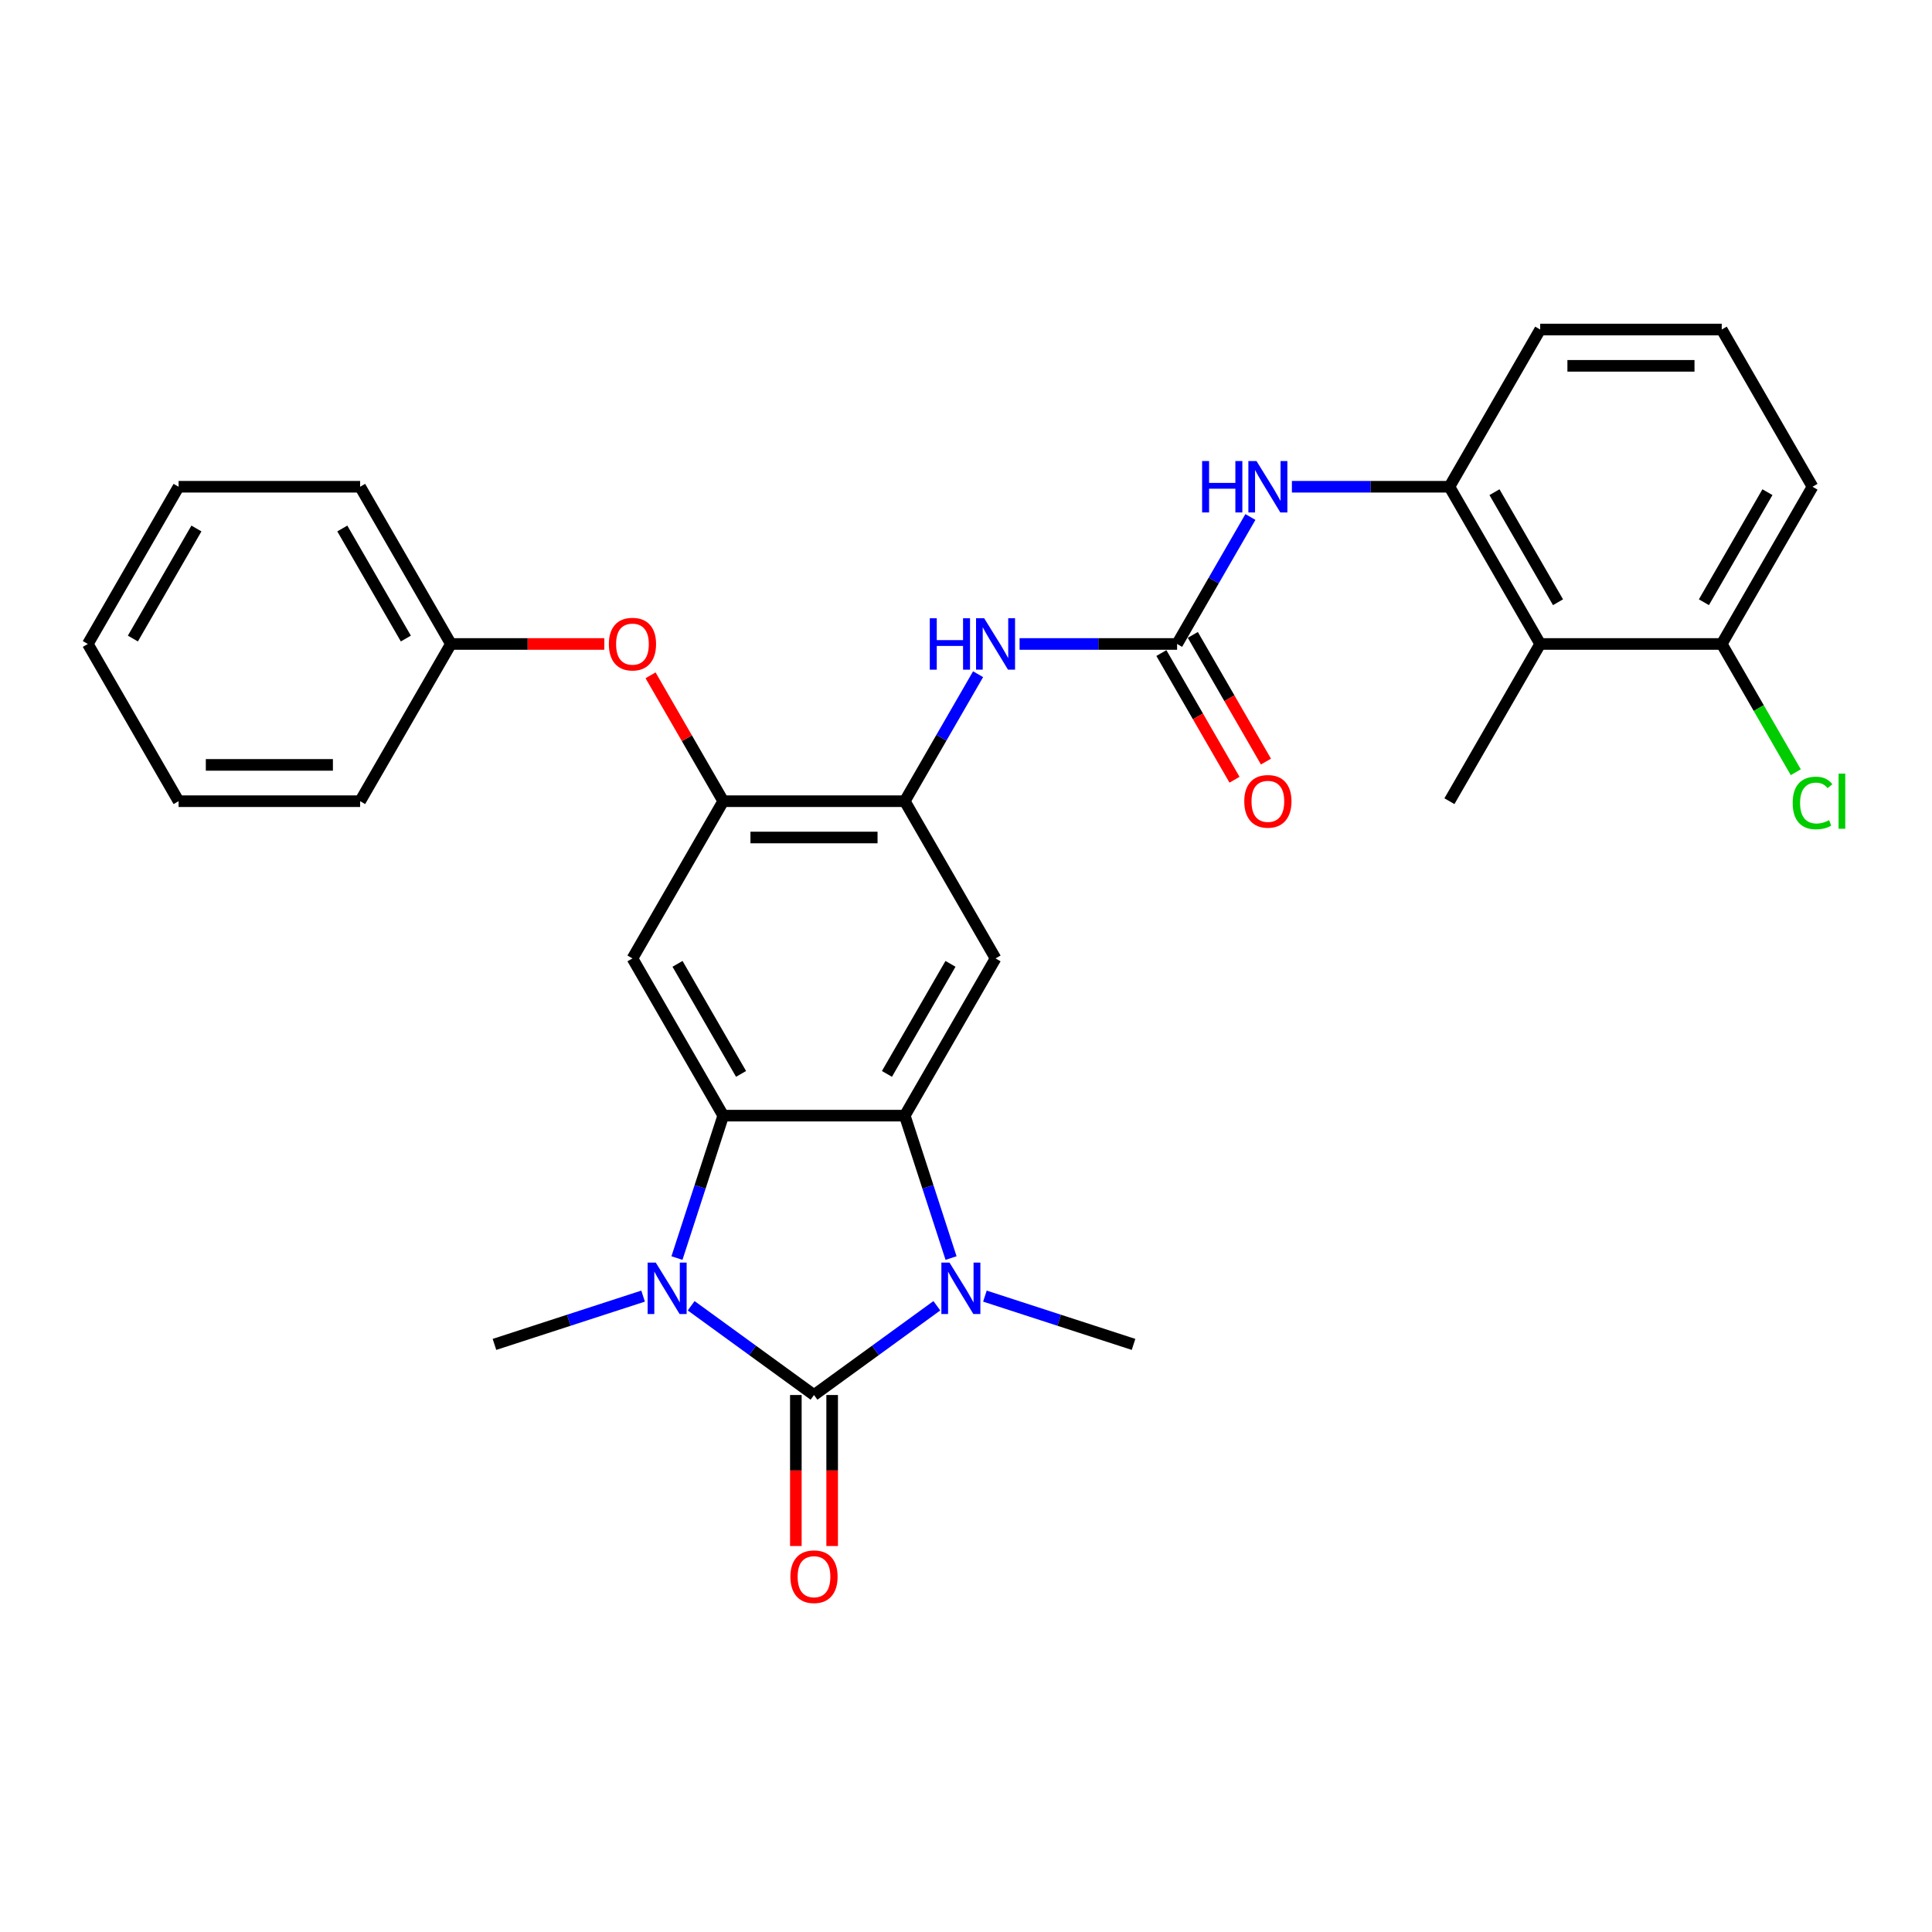 <?xml version='1.0' encoding='iso-8859-1'?>
<svg version='1.1' baseProfile='full'
              xmlns='http://www.w3.org/2000/svg'
                      xmlns:rdkit='http://www.rdkit.org/xml'
                      xmlns:xlink='http://www.w3.org/1999/xlink'
                  xml:space='preserve'
width='1000px' height='1000px' viewBox='0 0 1000 1000'>
<!-- END OF HEADER -->
<rect style='opacity:1.0;fill:#FFFFFF;stroke:none' width='1000' height='1000' x='0' y='0'> </rect>
<path class='bond-0' d='M 421.327,722.057 L 453.117,698.96' style='fill:none;fill-rule:evenodd;stroke:#000000;stroke-width:6px;stroke-linecap:butt;stroke-linejoin:miter;stroke-opacity:1' />
<path class='bond-0' d='M 453.117,698.96 L 484.907,675.863' style='fill:none;fill-rule:evenodd;stroke:#0000FF;stroke-width:6px;stroke-linecap:butt;stroke-linejoin:miter;stroke-opacity:1' />
<path class='bond-1' d='M 421.327,722.057 L 389.536,698.96' style='fill:none;fill-rule:evenodd;stroke:#000000;stroke-width:6px;stroke-linecap:butt;stroke-linejoin:miter;stroke-opacity:1' />
<path class='bond-1' d='M 389.536,698.96 L 357.746,675.863' style='fill:none;fill-rule:evenodd;stroke:#0000FF;stroke-width:6px;stroke-linecap:butt;stroke-linejoin:miter;stroke-opacity:1' />
<path class='bond-13' d='M 411.93,722.057 L 411.93,761.138' style='fill:none;fill-rule:evenodd;stroke:#000000;stroke-width:6px;stroke-linecap:butt;stroke-linejoin:miter;stroke-opacity:1' />
<path class='bond-13' d='M 411.93,761.138 L 411.93,800.219' style='fill:none;fill-rule:evenodd;stroke:#FF0000;stroke-width:6px;stroke-linecap:butt;stroke-linejoin:miter;stroke-opacity:1' />
<path class='bond-13' d='M 430.723,722.057 L 430.723,761.138' style='fill:none;fill-rule:evenodd;stroke:#000000;stroke-width:6px;stroke-linecap:butt;stroke-linejoin:miter;stroke-opacity:1' />
<path class='bond-13' d='M 430.723,761.138 L 430.723,800.219' style='fill:none;fill-rule:evenodd;stroke:#FF0000;stroke-width:6px;stroke-linecap:butt;stroke-linejoin:miter;stroke-opacity:1' />
<path class='bond-2' d='M 492.262,651.169 L 480.286,614.312' style='fill:none;fill-rule:evenodd;stroke:#0000FF;stroke-width:6px;stroke-linecap:butt;stroke-linejoin:miter;stroke-opacity:1' />
<path class='bond-2' d='M 480.286,614.312 L 468.311,577.455' style='fill:none;fill-rule:evenodd;stroke:#000000;stroke-width:6px;stroke-linecap:butt;stroke-linejoin:miter;stroke-opacity:1' />
<path class='bond-17' d='M 509.79,670.866 L 548.253,683.364' style='fill:none;fill-rule:evenodd;stroke:#0000FF;stroke-width:6px;stroke-linecap:butt;stroke-linejoin:miter;stroke-opacity:1' />
<path class='bond-17' d='M 548.253,683.364 L 586.717,695.861' style='fill:none;fill-rule:evenodd;stroke:#000000;stroke-width:6px;stroke-linecap:butt;stroke-linejoin:miter;stroke-opacity:1' />
<path class='bond-3' d='M 350.392,651.169 L 362.367,614.312' style='fill:none;fill-rule:evenodd;stroke:#0000FF;stroke-width:6px;stroke-linecap:butt;stroke-linejoin:miter;stroke-opacity:1' />
<path class='bond-3' d='M 362.367,614.312 L 374.343,577.455' style='fill:none;fill-rule:evenodd;stroke:#000000;stroke-width:6px;stroke-linecap:butt;stroke-linejoin:miter;stroke-opacity:1' />
<path class='bond-18' d='M 332.864,670.866 L 294.4,683.364' style='fill:none;fill-rule:evenodd;stroke:#0000FF;stroke-width:6px;stroke-linecap:butt;stroke-linejoin:miter;stroke-opacity:1' />
<path class='bond-18' d='M 294.4,683.364 L 255.936,695.861' style='fill:none;fill-rule:evenodd;stroke:#000000;stroke-width:6px;stroke-linecap:butt;stroke-linejoin:miter;stroke-opacity:1' />
<path class='bond-4' d='M 468.311,577.455 L 515.295,496.076' style='fill:none;fill-rule:evenodd;stroke:#000000;stroke-width:6px;stroke-linecap:butt;stroke-linejoin:miter;stroke-opacity:1' />
<path class='bond-4' d='M 459.082,555.851 L 491.971,498.886' style='fill:none;fill-rule:evenodd;stroke:#000000;stroke-width:6px;stroke-linecap:butt;stroke-linejoin:miter;stroke-opacity:1' />
<path class='bond-30' d='M 468.311,577.455 L 374.343,577.455' style='fill:none;fill-rule:evenodd;stroke:#000000;stroke-width:6px;stroke-linecap:butt;stroke-linejoin:miter;stroke-opacity:1' />
<path class='bond-5' d='M 374.343,577.455 L 327.359,496.076' style='fill:none;fill-rule:evenodd;stroke:#000000;stroke-width:6px;stroke-linecap:butt;stroke-linejoin:miter;stroke-opacity:1' />
<path class='bond-5' d='M 383.571,555.851 L 350.682,498.886' style='fill:none;fill-rule:evenodd;stroke:#000000;stroke-width:6px;stroke-linecap:butt;stroke-linejoin:miter;stroke-opacity:1' />
<path class='bond-7' d='M 515.295,496.076 L 468.311,414.697' style='fill:none;fill-rule:evenodd;stroke:#000000;stroke-width:6px;stroke-linecap:butt;stroke-linejoin:miter;stroke-opacity:1' />
<path class='bond-8' d='M 327.359,496.076 L 374.343,414.697' style='fill:none;fill-rule:evenodd;stroke:#000000;stroke-width:6px;stroke-linecap:butt;stroke-linejoin:miter;stroke-opacity:1' />
<path class='bond-6' d='M 609.263,333.319 L 568.499,333.319' style='fill:none;fill-rule:evenodd;stroke:#000000;stroke-width:6px;stroke-linecap:butt;stroke-linejoin:miter;stroke-opacity:1' />
<path class='bond-6' d='M 568.499,333.319 L 527.736,333.319' style='fill:none;fill-rule:evenodd;stroke:#0000FF;stroke-width:6px;stroke-linecap:butt;stroke-linejoin:miter;stroke-opacity:1' />
<path class='bond-10' d='M 609.263,333.319 L 628.235,300.457' style='fill:none;fill-rule:evenodd;stroke:#000000;stroke-width:6px;stroke-linecap:butt;stroke-linejoin:miter;stroke-opacity:1' />
<path class='bond-10' d='M 628.235,300.457 L 647.208,267.595' style='fill:none;fill-rule:evenodd;stroke:#0000FF;stroke-width:6px;stroke-linecap:butt;stroke-linejoin:miter;stroke-opacity:1' />
<path class='bond-15' d='M 601.125,338.017 L 620.054,370.804' style='fill:none;fill-rule:evenodd;stroke:#000000;stroke-width:6px;stroke-linecap:butt;stroke-linejoin:miter;stroke-opacity:1' />
<path class='bond-15' d='M 620.054,370.804 L 638.984,403.59' style='fill:none;fill-rule:evenodd;stroke:#FF0000;stroke-width:6px;stroke-linecap:butt;stroke-linejoin:miter;stroke-opacity:1' />
<path class='bond-15' d='M 617.401,328.62 L 636.33,361.407' style='fill:none;fill-rule:evenodd;stroke:#000000;stroke-width:6px;stroke-linecap:butt;stroke-linejoin:miter;stroke-opacity:1' />
<path class='bond-15' d='M 636.33,361.407 L 655.259,394.194' style='fill:none;fill-rule:evenodd;stroke:#FF0000;stroke-width:6px;stroke-linecap:butt;stroke-linejoin:miter;stroke-opacity:1' />
<path class='bond-9' d='M 468.311,414.697 L 487.283,381.836' style='fill:none;fill-rule:evenodd;stroke:#000000;stroke-width:6px;stroke-linecap:butt;stroke-linejoin:miter;stroke-opacity:1' />
<path class='bond-9' d='M 487.283,381.836 L 506.256,348.974' style='fill:none;fill-rule:evenodd;stroke:#0000FF;stroke-width:6px;stroke-linecap:butt;stroke-linejoin:miter;stroke-opacity:1' />
<path class='bond-31' d='M 468.311,414.697 L 374.343,414.697' style='fill:none;fill-rule:evenodd;stroke:#000000;stroke-width:6px;stroke-linecap:butt;stroke-linejoin:miter;stroke-opacity:1' />
<path class='bond-31' d='M 454.215,433.491 L 388.438,433.491' style='fill:none;fill-rule:evenodd;stroke:#000000;stroke-width:6px;stroke-linecap:butt;stroke-linejoin:miter;stroke-opacity:1' />
<path class='bond-14' d='M 374.343,414.697 L 355.533,382.118' style='fill:none;fill-rule:evenodd;stroke:#000000;stroke-width:6px;stroke-linecap:butt;stroke-linejoin:miter;stroke-opacity:1' />
<path class='bond-14' d='M 355.533,382.118 L 336.723,349.538' style='fill:none;fill-rule:evenodd;stroke:#FF0000;stroke-width:6px;stroke-linecap:butt;stroke-linejoin:miter;stroke-opacity:1' />
<path class='bond-11' d='M 668.688,251.94 L 709.451,251.94' style='fill:none;fill-rule:evenodd;stroke:#0000FF;stroke-width:6px;stroke-linecap:butt;stroke-linejoin:miter;stroke-opacity:1' />
<path class='bond-11' d='M 709.451,251.94 L 750.215,251.94' style='fill:none;fill-rule:evenodd;stroke:#000000;stroke-width:6px;stroke-linecap:butt;stroke-linejoin:miter;stroke-opacity:1' />
<path class='bond-12' d='M 750.215,251.94 L 797.199,333.319' style='fill:none;fill-rule:evenodd;stroke:#000000;stroke-width:6px;stroke-linecap:butt;stroke-linejoin:miter;stroke-opacity:1' />
<path class='bond-12' d='M 773.538,254.75 L 806.427,311.715' style='fill:none;fill-rule:evenodd;stroke:#000000;stroke-width:6px;stroke-linecap:butt;stroke-linejoin:miter;stroke-opacity:1' />
<path class='bond-21' d='M 750.215,251.94 L 797.199,170.561' style='fill:none;fill-rule:evenodd;stroke:#000000;stroke-width:6px;stroke-linecap:butt;stroke-linejoin:miter;stroke-opacity:1' />
<path class='bond-16' d='M 797.199,333.319 L 891.167,333.319' style='fill:none;fill-rule:evenodd;stroke:#000000;stroke-width:6px;stroke-linecap:butt;stroke-linejoin:miter;stroke-opacity:1' />
<path class='bond-22' d='M 797.199,333.319 L 750.215,414.697' style='fill:none;fill-rule:evenodd;stroke:#000000;stroke-width:6px;stroke-linecap:butt;stroke-linejoin:miter;stroke-opacity:1' />
<path class='bond-19' d='M 312.794,333.319 L 273.092,333.319' style='fill:none;fill-rule:evenodd;stroke:#FF0000;stroke-width:6px;stroke-linecap:butt;stroke-linejoin:miter;stroke-opacity:1' />
<path class='bond-19' d='M 273.092,333.319 L 233.391,333.319' style='fill:none;fill-rule:evenodd;stroke:#000000;stroke-width:6px;stroke-linecap:butt;stroke-linejoin:miter;stroke-opacity:1' />
<path class='bond-20' d='M 891.167,333.319 L 910.329,366.509' style='fill:none;fill-rule:evenodd;stroke:#000000;stroke-width:6px;stroke-linecap:butt;stroke-linejoin:miter;stroke-opacity:1' />
<path class='bond-20' d='M 910.329,366.509 L 929.492,399.7' style='fill:none;fill-rule:evenodd;stroke:#00CC00;stroke-width:6px;stroke-linecap:butt;stroke-linejoin:miter;stroke-opacity:1' />
<path class='bond-33' d='M 891.167,333.319 L 938.151,251.94' style='fill:none;fill-rule:evenodd;stroke:#000000;stroke-width:6px;stroke-linecap:butt;stroke-linejoin:miter;stroke-opacity:1' />
<path class='bond-33' d='M 881.939,311.715 L 914.827,254.75' style='fill:none;fill-rule:evenodd;stroke:#000000;stroke-width:6px;stroke-linecap:butt;stroke-linejoin:miter;stroke-opacity:1' />
<path class='bond-25' d='M 233.391,333.319 L 186.407,251.94' style='fill:none;fill-rule:evenodd;stroke:#000000;stroke-width:6px;stroke-linecap:butt;stroke-linejoin:miter;stroke-opacity:1' />
<path class='bond-25' d='M 210.067,330.509 L 177.178,273.544' style='fill:none;fill-rule:evenodd;stroke:#000000;stroke-width:6px;stroke-linecap:butt;stroke-linejoin:miter;stroke-opacity:1' />
<path class='bond-26' d='M 233.391,333.319 L 186.407,414.697' style='fill:none;fill-rule:evenodd;stroke:#000000;stroke-width:6px;stroke-linecap:butt;stroke-linejoin:miter;stroke-opacity:1' />
<path class='bond-23' d='M 797.199,170.561 L 891.167,170.561' style='fill:none;fill-rule:evenodd;stroke:#000000;stroke-width:6px;stroke-linecap:butt;stroke-linejoin:miter;stroke-opacity:1' />
<path class='bond-23' d='M 811.294,189.355 L 877.071,189.355' style='fill:none;fill-rule:evenodd;stroke:#000000;stroke-width:6px;stroke-linecap:butt;stroke-linejoin:miter;stroke-opacity:1' />
<path class='bond-24' d='M 891.167,170.561 L 938.151,251.94' style='fill:none;fill-rule:evenodd;stroke:#000000;stroke-width:6px;stroke-linecap:butt;stroke-linejoin:miter;stroke-opacity:1' />
<path class='bond-28' d='M 186.407,251.94 L 92.439,251.94' style='fill:none;fill-rule:evenodd;stroke:#000000;stroke-width:6px;stroke-linecap:butt;stroke-linejoin:miter;stroke-opacity:1' />
<path class='bond-27' d='M 186.407,414.697 L 92.439,414.697' style='fill:none;fill-rule:evenodd;stroke:#000000;stroke-width:6px;stroke-linecap:butt;stroke-linejoin:miter;stroke-opacity:1' />
<path class='bond-27' d='M 172.311,395.904 L 106.534,395.904' style='fill:none;fill-rule:evenodd;stroke:#000000;stroke-width:6px;stroke-linecap:butt;stroke-linejoin:miter;stroke-opacity:1' />
<path class='bond-29' d='M 92.439,414.697 L 45.455,333.319' style='fill:none;fill-rule:evenodd;stroke:#000000;stroke-width:6px;stroke-linecap:butt;stroke-linejoin:miter;stroke-opacity:1' />
<path class='bond-32' d='M 92.439,251.94 L 45.455,333.319' style='fill:none;fill-rule:evenodd;stroke:#000000;stroke-width:6px;stroke-linecap:butt;stroke-linejoin:miter;stroke-opacity:1' />
<path class='bond-32' d='M 101.667,273.544 L 68.778,330.509' style='fill:none;fill-rule:evenodd;stroke:#000000;stroke-width:6px;stroke-linecap:butt;stroke-linejoin:miter;stroke-opacity:1' />
<path  class='atom-1' d='M 491.466 653.518
L 500.186 667.613
Q 501.051 669.004, 502.441 671.522
Q 503.832 674.04, 503.907 674.191
L 503.907 653.518
L 507.44 653.518
L 507.44 680.13
L 503.795 680.13
L 494.435 664.719
Q 493.345 662.915, 492.18 660.847
Q 491.052 658.78, 490.714 658.141
L 490.714 680.13
L 487.256 680.13
L 487.256 653.518
L 491.466 653.518
' fill='#0000FF'/>
<path  class='atom-2' d='M 339.422 653.518
L 348.143 667.613
Q 349.007 669.004, 350.398 671.522
Q 351.789 674.04, 351.864 674.191
L 351.864 653.518
L 355.397 653.518
L 355.397 680.13
L 351.751 680.13
L 342.392 664.719
Q 341.302 662.915, 340.137 660.847
Q 339.009 658.78, 338.671 658.141
L 338.671 680.13
L 335.213 680.13
L 335.213 653.518
L 339.422 653.518
' fill='#0000FF'/>
<path  class='atom-10' d='M 481.259 320.013
L 484.868 320.013
L 484.868 331.327
L 498.474 331.327
L 498.474 320.013
L 502.083 320.013
L 502.083 346.625
L 498.474 346.625
L 498.474 334.334
L 484.868 334.334
L 484.868 346.625
L 481.259 346.625
L 481.259 320.013
' fill='#0000FF'/>
<path  class='atom-10' d='M 509.412 320.013
L 518.132 334.108
Q 518.997 335.499, 520.388 338.017
Q 521.778 340.535, 521.854 340.686
L 521.854 320.013
L 525.387 320.013
L 525.387 346.625
L 521.741 346.625
L 512.382 331.214
Q 511.292 329.41, 510.126 327.342
Q 508.999 325.275, 508.66 324.636
L 508.66 346.625
L 505.202 346.625
L 505.202 320.013
L 509.412 320.013
' fill='#0000FF'/>
<path  class='atom-11' d='M 622.211 238.634
L 625.82 238.634
L 625.82 249.948
L 639.426 249.948
L 639.426 238.634
L 643.035 238.634
L 643.035 265.246
L 639.426 265.246
L 639.426 252.955
L 625.82 252.955
L 625.82 265.246
L 622.211 265.246
L 622.211 238.634
' fill='#0000FF'/>
<path  class='atom-11' d='M 650.364 238.634
L 659.084 252.729
Q 659.949 254.12, 661.34 256.638
Q 662.73 259.157, 662.806 259.307
L 662.806 238.634
L 666.339 238.634
L 666.339 265.246
L 662.693 265.246
L 653.334 249.835
Q 652.244 248.031, 651.078 245.964
Q 649.951 243.896, 649.613 243.257
L 649.613 265.246
L 646.154 265.246
L 646.154 238.634
L 650.364 238.634
' fill='#0000FF'/>
<path  class='atom-14' d='M 409.111 816.1
Q 409.111 809.71, 412.268 806.139
Q 415.425 802.569, 421.327 802.569
Q 427.228 802.569, 430.385 806.139
Q 433.542 809.71, 433.542 816.1
Q 433.542 822.565, 430.348 826.248
Q 427.153 829.894, 421.327 829.894
Q 415.463 829.894, 412.268 826.248
Q 409.111 822.602, 409.111 816.1
M 421.327 826.887
Q 425.386 826.887, 427.566 824.181
Q 429.784 821.437, 429.784 816.1
Q 429.784 810.875, 427.566 808.244
Q 425.386 805.575, 421.327 805.575
Q 417.267 805.575, 415.05 808.207
Q 412.869 810.838, 412.869 816.1
Q 412.869 821.475, 415.05 824.181
Q 417.267 826.887, 421.327 826.887
' fill='#FF0000'/>
<path  class='atom-15' d='M 315.143 333.394
Q 315.143 327.004, 318.3 323.433
Q 321.457 319.863, 327.359 319.863
Q 333.26 319.863, 336.417 323.433
Q 339.574 327.004, 339.574 333.394
Q 339.574 339.859, 336.38 343.542
Q 333.185 347.188, 327.359 347.188
Q 321.495 347.188, 318.3 343.542
Q 315.143 339.897, 315.143 333.394
M 327.359 344.181
Q 331.418 344.181, 333.598 341.475
Q 335.816 338.731, 335.816 333.394
Q 335.816 328.169, 333.598 325.538
Q 331.418 322.87, 327.359 322.87
Q 323.299 322.87, 321.082 325.501
Q 318.901 328.132, 318.901 333.394
Q 318.901 338.769, 321.082 341.475
Q 323.299 344.181, 327.359 344.181
' fill='#FF0000'/>
<path  class='atom-16' d='M 644.031 414.773
Q 644.031 408.383, 647.188 404.812
Q 650.345 401.241, 656.247 401.241
Q 662.148 401.241, 665.305 404.812
Q 668.462 408.383, 668.462 414.773
Q 668.462 421.238, 665.268 424.921
Q 662.073 428.567, 656.247 428.567
Q 650.383 428.567, 647.188 424.921
Q 644.031 421.275, 644.031 414.773
M 656.247 425.56
Q 660.306 425.56, 662.486 422.854
Q 664.704 420.11, 664.704 414.773
Q 664.704 409.548, 662.486 406.917
Q 660.306 404.248, 656.247 404.248
Q 652.187 404.248, 649.97 406.879
Q 647.79 409.51, 647.79 414.773
Q 647.79 420.148, 649.97 422.854
Q 652.187 425.56, 656.247 425.56
' fill='#FF0000'/>
<path  class='atom-21' d='M 927.889 415.618
Q 927.889 409.003, 930.972 405.545
Q 934.091 402.049, 939.992 402.049
Q 945.48 402.049, 948.412 405.921
L 945.931 407.951
Q 943.789 405.131, 939.992 405.131
Q 935.971 405.131, 933.828 407.838
Q 931.723 410.506, 931.723 415.618
Q 931.723 420.881, 933.903 423.587
Q 936.121 426.293, 940.406 426.293
Q 943.338 426.293, 946.758 424.526
L 947.811 427.346
Q 946.42 428.248, 944.315 428.774
Q 942.21 429.3, 939.88 429.3
Q 934.091 429.3, 930.972 425.767
Q 927.889 422.234, 927.889 415.618
' fill='#00CC00'/>
<path  class='atom-21' d='M 951.645 400.433
L 955.103 400.433
L 955.103 428.962
L 951.645 428.962
L 951.645 400.433
' fill='#00CC00'/>
</svg>
